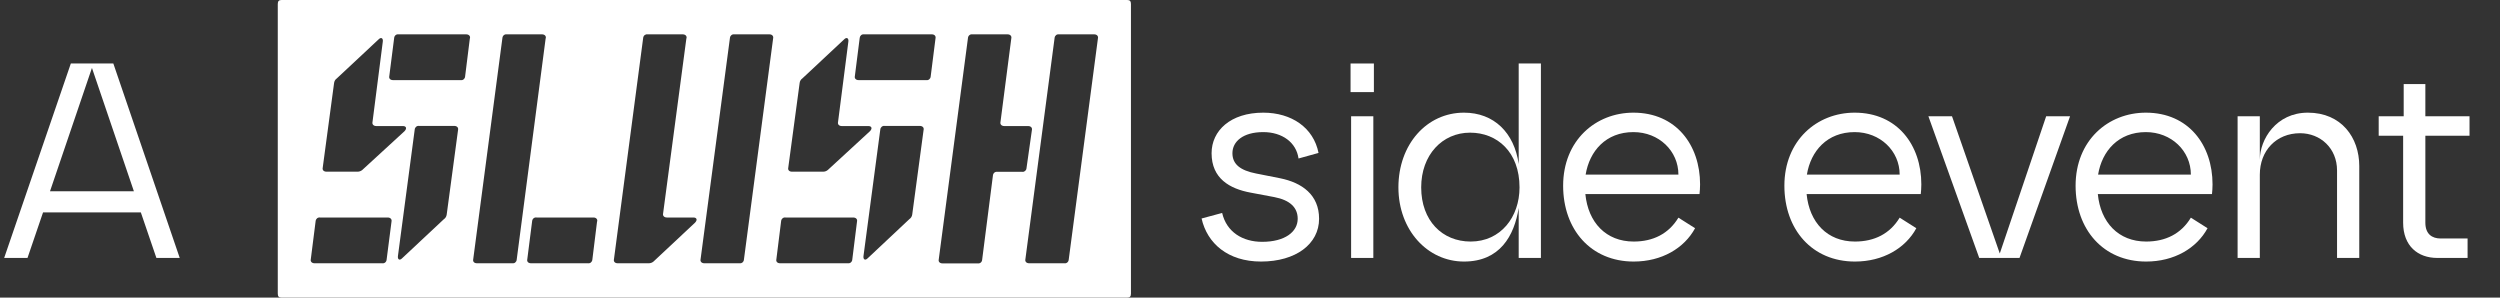 <svg width="126" height="15" viewBox="0 0 126 15" fill="none" xmlns="http://www.w3.org/2000/svg">
<rect x="0" y="0" width="126" height="15" fill="#333333" stroke="none"/>
<path d="M55.336 1.932L53.862 13.097C53.859 13.123 53.851 13.149 53.838 13.171C53.826 13.195 53.809 13.215 53.788 13.231C53.768 13.247 53.745 13.259 53.72 13.265C53.695 13.272 53.67 13.273 53.645 13.269H51.87C51.734 13.269 51.652 13.182 51.679 13.068L53.153 1.903C53.156 1.877 53.164 1.852 53.177 1.828C53.19 1.805 53.207 1.785 53.227 1.769C53.247 1.753 53.271 1.741 53.295 1.735C53.32 1.728 53.346 1.727 53.371 1.731H55.145C55.28 1.731 55.363 1.818 55.336 1.932ZM50.97 1.932L50.424 6.15C50.397 6.266 50.48 6.353 50.616 6.353H51.816C51.952 6.353 52.035 6.438 52.008 6.553L51.734 8.487C51.731 8.513 51.723 8.539 51.71 8.562C51.697 8.585 51.68 8.605 51.66 8.621C51.639 8.637 51.616 8.649 51.592 8.656C51.567 8.662 51.541 8.664 51.516 8.659H50.263C50.238 8.655 50.212 8.657 50.188 8.664C50.163 8.67 50.139 8.682 50.119 8.698C50.099 8.714 50.082 8.735 50.069 8.758C50.056 8.781 50.048 8.807 50.045 8.834L49.499 13.102C49.496 13.129 49.488 13.155 49.475 13.178C49.463 13.201 49.446 13.221 49.425 13.237C49.405 13.253 49.382 13.265 49.357 13.271C49.332 13.278 49.307 13.279 49.282 13.275H47.506C47.362 13.275 47.286 13.188 47.313 13.074L48.787 1.903C48.79 1.877 48.798 1.851 48.811 1.828C48.824 1.805 48.841 1.785 48.862 1.769C48.882 1.752 48.906 1.741 48.93 1.734C48.955 1.728 48.981 1.727 49.006 1.731H50.779C50.916 1.731 50.997 1.818 50.97 1.932ZM47.15 1.932L46.905 3.865C46.902 3.892 46.894 3.917 46.881 3.941C46.868 3.964 46.851 3.984 46.831 4C46.811 4.016 46.787 4.028 46.763 4.034C46.738 4.041 46.712 4.042 46.687 4.038H43.276C43.14 4.038 43.058 3.953 43.085 3.837L43.33 1.903C43.334 1.877 43.342 1.852 43.354 1.828C43.367 1.805 43.384 1.785 43.404 1.769C43.425 1.753 43.448 1.741 43.473 1.735C43.497 1.728 43.523 1.727 43.548 1.731H46.967C47.096 1.731 47.177 1.818 47.15 1.932ZM42.757 2.1L42.237 6.15C42.209 6.266 42.291 6.353 42.427 6.353H43.765C43.928 6.353 43.983 6.468 43.846 6.612L41.721 8.568C41.651 8.626 41.564 8.656 41.476 8.653H39.92C39.777 8.653 39.701 8.568 39.728 8.453L40.302 4.182C40.307 4.136 40.322 4.091 40.346 4.052C40.369 4.012 40.401 3.978 40.438 3.953L42.539 1.99C42.675 1.847 42.784 1.932 42.757 2.1ZM46.55 6.542L45.976 10.812C45.97 10.859 45.954 10.904 45.929 10.944C45.904 10.984 45.871 11.018 45.833 11.043L43.74 13.009C43.597 13.159 43.494 13.068 43.521 12.894L44.368 6.519C44.371 6.493 44.379 6.467 44.392 6.444C44.405 6.421 44.422 6.401 44.442 6.385C44.462 6.369 44.486 6.357 44.51 6.35C44.535 6.344 44.561 6.342 44.586 6.346H46.359C46.495 6.346 46.577 6.432 46.55 6.548V6.542ZM38.966 1.932L37.492 13.097C37.489 13.123 37.481 13.149 37.468 13.172C37.455 13.195 37.438 13.215 37.418 13.232C37.397 13.248 37.374 13.259 37.349 13.266C37.324 13.272 37.298 13.273 37.273 13.269H35.5C35.364 13.269 35.282 13.182 35.309 13.068L36.79 1.903C36.793 1.877 36.801 1.852 36.814 1.828C36.827 1.805 36.844 1.785 36.864 1.769C36.885 1.753 36.908 1.741 36.932 1.735C36.957 1.728 36.983 1.727 37.008 1.731H38.781C38.91 1.731 38.993 1.818 38.966 1.932ZM43.194 11.163L42.953 13.097C42.95 13.123 42.942 13.149 42.929 13.172C42.916 13.195 42.899 13.215 42.879 13.232C42.858 13.248 42.835 13.259 42.81 13.266C42.785 13.272 42.759 13.273 42.734 13.269H39.32C39.176 13.269 39.102 13.182 39.129 13.068L39.37 11.134C39.373 11.108 39.381 11.082 39.394 11.059C39.407 11.036 39.424 11.016 39.444 11C39.465 10.984 39.488 10.972 39.512 10.966C39.537 10.959 39.563 10.958 39.588 10.962H42.999C43.14 10.962 43.221 11.049 43.194 11.163ZM34.594 1.932L33.42 10.759C33.393 10.875 33.475 10.962 33.612 10.962H34.948C35.113 10.962 35.167 11.078 35.03 11.222L32.936 13.182C32.866 13.241 32.779 13.271 32.689 13.269H31.134C30.991 13.269 30.916 13.182 30.943 13.068L32.417 1.903C32.42 1.877 32.428 1.852 32.441 1.829C32.453 1.806 32.47 1.786 32.49 1.77C32.511 1.754 32.534 1.742 32.558 1.735C32.583 1.729 32.608 1.727 32.633 1.731H34.408C34.545 1.731 34.627 1.818 34.6 1.932H34.594ZM23.681 1.932L23.44 3.865C23.437 3.892 23.429 3.917 23.416 3.941C23.403 3.964 23.386 3.984 23.366 4C23.346 4.016 23.322 4.028 23.298 4.034C23.273 4.041 23.247 4.042 23.222 4.038H19.812C19.669 4.038 19.593 3.953 19.62 3.837L19.867 1.903C19.87 1.877 19.878 1.852 19.891 1.828C19.903 1.805 19.921 1.785 19.941 1.769C19.961 1.753 19.984 1.741 20.009 1.735C20.034 1.728 20.059 1.727 20.084 1.731H23.494C23.632 1.731 23.714 1.818 23.686 1.932H23.681ZM27.501 1.932L26.04 13.097C26.037 13.123 26.029 13.149 26.016 13.172C26.003 13.195 25.986 13.215 25.965 13.232C25.945 13.248 25.922 13.259 25.897 13.266C25.872 13.272 25.846 13.273 25.821 13.269H24.041C23.897 13.269 23.823 13.182 23.85 13.068L25.323 1.903C25.326 1.877 25.335 1.852 25.347 1.828C25.36 1.805 25.377 1.785 25.398 1.769C25.418 1.753 25.441 1.741 25.466 1.735C25.49 1.728 25.516 1.727 25.541 1.731H27.314C27.452 1.731 27.534 1.818 27.506 1.932H27.501ZM30.092 11.163L29.853 13.097C29.849 13.123 29.841 13.149 29.828 13.172C29.815 13.195 29.798 13.215 29.778 13.231C29.757 13.247 29.734 13.259 29.709 13.265C29.684 13.272 29.659 13.273 29.633 13.269H26.767C26.623 13.269 26.547 13.182 26.575 13.068L26.821 11.134C26.824 11.108 26.833 11.082 26.846 11.058C26.859 11.035 26.876 11.014 26.897 10.998C26.918 10.982 26.941 10.971 26.966 10.964C26.992 10.958 27.018 10.957 27.043 10.962H29.91C30.043 10.962 30.125 11.049 30.098 11.163H30.092ZM19.293 2.1L18.774 6.15C18.747 6.266 18.829 6.353 18.965 6.353H20.307C20.47 6.353 20.524 6.468 20.388 6.612L18.257 8.568C18.187 8.625 18.1 8.656 18.011 8.653H16.455C16.319 8.653 16.237 8.568 16.265 8.453L16.838 4.182C16.844 4.136 16.859 4.091 16.882 4.052C16.906 4.012 16.937 3.978 16.974 3.953L19.075 1.99C19.212 1.847 19.32 1.932 19.293 2.1ZM23.086 6.548L22.513 10.818C22.506 10.865 22.49 10.91 22.465 10.95C22.44 10.99 22.408 11.024 22.369 11.049L20.275 13.009C20.132 13.159 20.03 13.068 20.057 12.894L20.903 6.519C20.906 6.493 20.914 6.467 20.927 6.444C20.94 6.421 20.957 6.401 20.977 6.385C20.997 6.369 21.021 6.357 21.045 6.35C21.07 6.344 21.096 6.342 21.121 6.346H22.895C23.03 6.346 23.113 6.432 23.086 6.548ZM19.733 11.163L19.484 13.097C19.481 13.123 19.473 13.149 19.46 13.171C19.447 13.195 19.43 13.215 19.41 13.231C19.39 13.247 19.366 13.259 19.342 13.265C19.317 13.272 19.291 13.273 19.266 13.269H15.855C15.719 13.269 15.637 13.182 15.664 13.068L15.909 11.134C15.912 11.108 15.921 11.082 15.934 11.059C15.947 11.036 15.964 11.016 15.984 11C16.005 10.984 16.028 10.972 16.053 10.966C16.078 10.959 16.103 10.958 16.128 10.962H19.538C19.675 10.962 19.758 11.049 19.733 11.163ZM56.809 0H14.191C14.055 0 14 0.059 14 0.203V14.797C14 14.947 14.055 15 14.191 15H56.809C56.946 15 57 14.943 57 14.797V0.203C57 0.059 56.946 0 56.809 0Z" fill="white"/>
<path d="M122.84 13C121.86 13 121.118 12.398 121.118 11.222V6.84H119.886V5.86H121.146V4.236H122.238V5.86H124.464V6.84H122.238V11.222C122.238 11.796 122.574 12.02 123.008 12.02H124.366V13H122.84Z" fill="white"/>
<path d="M112.775 13V5.86H113.895V8.058C113.895 7.022 114.721 5.678 116.317 5.678C118.011 5.678 118.907 6.938 118.907 8.366V13H117.787V8.59C117.787 7.47 116.947 6.714 115.925 6.714C114.721 6.714 113.895 7.596 113.895 8.8V13H112.775Z" fill="white"/>
<path d="M108.166 13.182C106.01 13.182 104.61 11.572 104.61 9.36C104.61 7.078 106.248 5.678 108.152 5.678C110.308 5.678 111.512 7.316 111.512 9.29C111.512 9.472 111.498 9.654 111.484 9.78H105.73C105.87 11.208 106.766 12.174 108.166 12.174C109.146 12.174 109.93 11.782 110.42 10.97L111.26 11.502C110.714 12.51 109.58 13.182 108.166 13.182ZM105.744 8.8H110.42C110.42 7.61 109.44 6.658 108.152 6.658C106.766 6.658 105.94 7.61 105.744 8.8Z" fill="white"/>
<path d="M99.753 13L97.191 5.86H98.381L100.789 12.776L103.127 5.86H104.331L101.783 13H99.753Z" fill="white"/>
<path d="M93.489 13.182C91.333 13.182 89.933 11.572 89.933 9.36C89.933 7.078 91.571 5.678 93.475 5.678C95.631 5.678 96.835 7.316 96.835 9.29C96.835 9.472 96.821 9.654 96.807 9.78H91.053C91.193 11.208 92.089 12.174 93.489 12.174C94.469 12.174 95.253 11.782 95.743 10.97L96.583 11.502C96.037 12.51 94.903 13.182 93.489 13.182ZM91.067 8.8H95.743C95.743 7.61 94.763 6.658 93.475 6.658C92.089 6.658 91.263 7.61 91.067 8.8Z" fill="white"/>
<path d="M82.338 13.182C80.182 13.182 78.782 11.572 78.782 9.36C78.782 7.078 80.42 5.678 82.324 5.678C84.48 5.678 85.684 7.316 85.684 9.29C85.684 9.472 85.67 9.654 85.656 9.78H79.902C80.042 11.208 80.938 12.174 82.338 12.174C83.318 12.174 84.102 11.782 84.592 10.97L85.432 11.502C84.886 12.51 83.752 13.182 82.338 13.182ZM79.916 8.8H84.592C84.592 7.61 83.612 6.658 82.324 6.658C80.938 6.658 80.112 7.61 79.916 8.8Z" fill="white"/>
<path d="M73.784 13.182C71.95 13.182 70.48 11.6 70.48 9.444C70.48 7.274 71.908 5.678 73.784 5.678C75.296 5.678 76.318 6.686 76.542 8.268V3.2H77.662V13H76.542V10.48C76.318 11.894 75.59 13.182 73.784 13.182ZM71.628 9.444C71.628 11.124 72.692 12.174 74.12 12.174C75.632 12.174 76.584 10.942 76.584 9.444C76.584 7.666 75.464 6.686 74.092 6.686C72.692 6.686 71.628 7.806 71.628 9.444Z" fill="white"/>
<path d="M68.096 13V5.86H69.216V13H68.096ZM68.068 4.642V3.2H69.244V4.642H68.068Z" fill="white"/>
<path d="M63.556 13.182C61.876 13.182 60.84 12.258 60.56 11.012L61.596 10.732C61.82 11.698 62.632 12.188 63.612 12.188C64.76 12.188 65.404 11.684 65.404 11.026C65.404 10.466 65.026 10.088 64.228 9.934L63.038 9.71C61.974 9.514 61.064 8.996 61.064 7.722C61.064 6.588 62.016 5.678 63.668 5.678C65.096 5.678 66.202 6.434 66.454 7.708L65.446 7.988C65.334 7.176 64.62 6.658 63.668 6.658C62.646 6.658 62.114 7.134 62.114 7.722C62.114 8.282 62.52 8.59 63.304 8.744L64.508 8.982C65.628 9.206 66.482 9.822 66.482 11.026C66.482 12.3 65.306 13.182 63.556 13.182Z" fill="white"/>
<path d="M0.21 13L3.57 3.2H5.712L9.058 13H7.882L7.098 10.704H2.17L1.386 13H0.21ZM2.52 9.64H6.748L4.634 3.424L2.52 9.64Z" fill="white"/>
</svg>
